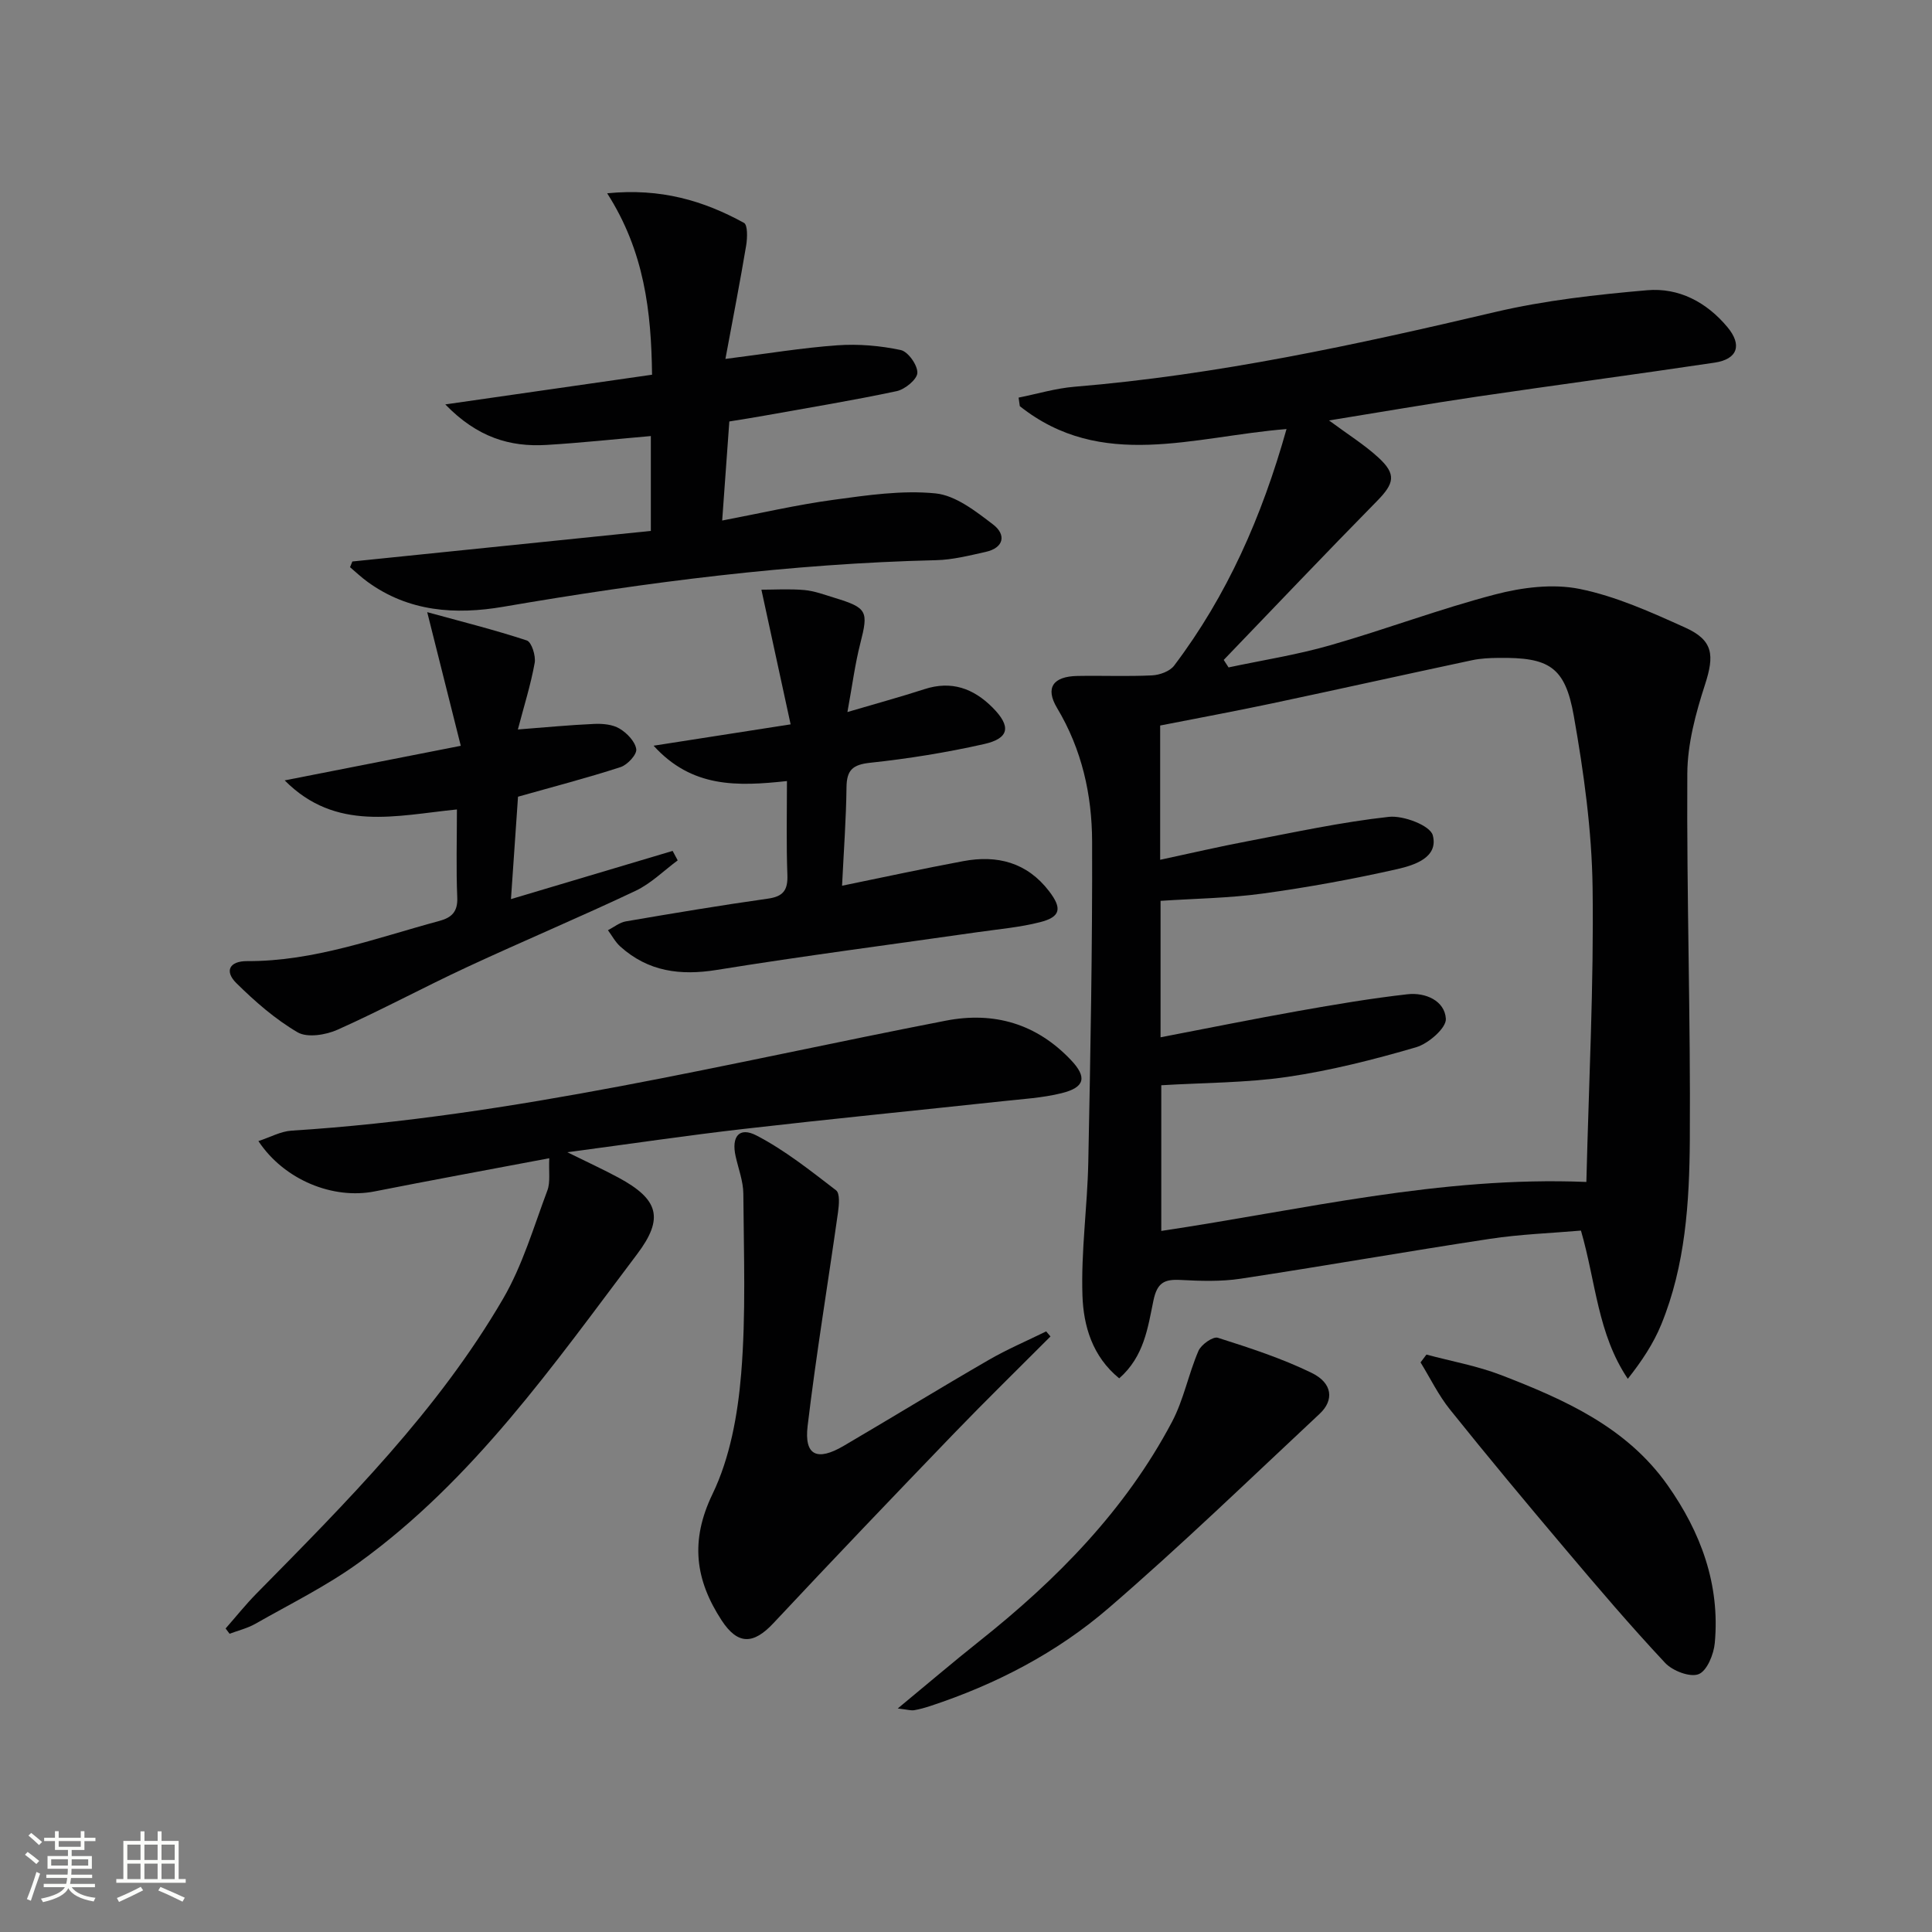 <svg enable-background="new 0 0 400 400" viewBox="0 0 400 400" xmlns="http://www.w3.org/2000/svg"><rect x="0" y="0" width="400" height="400" fill="#808080" stroke="none"/><path d="m5.17 384 .55-.58c.85.61 1.65 1.24 2.4 1.87l-.59.64c-.83-.73-1.62-1.38-2.36-1.93m1.22 9.53-.82-.34c.71-1.76 1.37-3.64 1.98-5.63.24.13.5.25.76.36-.6 1.67-1.24 3.54-1.92 5.61m-.5-13.5.57-.54c.56.44 1.31 1.06 2.26 1.87l-.64.64c-.68-.66-1.41-1.32-2.19-1.97m3.25.46h2.24v-1.36h.77v1.36h4.57v-1.36h.76v1.36h2.28v.69h-2.28v1.84h-2.64v1.26h4.18v2.64h-4.21c0 .45-.02.86-.05 1.21h4.32v.69h-4.38c-.04.34-.1.75-.19 1.22h5.15v.69h-4.82c.87 1.19 2.51 1.92 4.93 2.19-.17.31-.3.57-.37.76-2.77-.49-4.52-1.41-5.26-2.76-.56 1.26-2.3 2.23-5.24 2.9-.12-.24-.26-.48-.43-.72 2.73-.55 4.38-1.34 4.96-2.38h-4.38v-.69h4.65c.1-.38.17-.79.21-1.22h-4.32v-.69h4.4c.03-.34.05-.75.05-1.21h-4.2v-2.64h4.23v-1.26h-2.69v-1.84h-2.24zm1.46 4.46v1.29h3.45c.01-.4.02-.57.01-.53v-.32-.45h-3.46zm1.55-2.59h4.57v-1.19h-4.57zm6.11 2.59h-3.42v.77c-.01.19-.01.37-.02.53h3.44z" fill="#fbfcfa"/><path d="m32.63 379.16h.82v1.98h3.54v7.89h1.46v.78h-14.37v-.78h1.46v-7.89h3.55v-1.98h.82v1.98h2.73v-1.98zm-3.49 11.48.5.73c-1.61.82-3.28 1.63-5 2.41-.13-.27-.28-.55-.44-.82 1.75-.72 3.4-1.49 4.94-2.32m-2.78-5.55h2.73v-3.18h-2.73zm0 3.95h2.73v-3.2h-2.73zm3.54-3.95h2.73v-3.18h-2.73zm0 3.95h2.73v-3.2h-2.73zm7.89 4.68c-1.84-.92-3.51-1.7-5.02-2.32l.45-.73c1.89.8 3.57 1.55 5.04 2.23zm-1.62-11.81h-2.73v3.18h2.73zm-2.73 7.13h2.73v-3.2h-2.73z" fill="#fbfcfa"/><g fill="#010102"><path d="m266.36 88.83c-19.27 1.54-38.31 8.7-55.22-4.74-.08-.59-.17-1.18-.25-1.77 3.86-.77 7.69-1.93 11.58-2.25 29.54-2.44 58.36-8.71 87.14-15.48 10.26-2.41 20.87-3.58 31.4-4.5 6.56-.57 12.31 2.45 16.63 7.63 3.09 3.7 2.14 6.64-2.64 7.36-16.41 2.45-32.85 4.63-49.27 7.05-9.95 1.47-19.86 3.19-30.57 4.92 3.93 2.91 7.32 5.02 10.21 7.67 3.78 3.46 3.32 5.36-.28 9.02-10.68 10.86-21.17 21.91-31.73 32.89.33.52.66 1.04 1 1.55 7.01-1.49 14.13-2.6 21-4.57 11.47-3.28 22.67-7.53 34.21-10.54 5.59-1.46 11.92-2.26 17.47-1.14 7.52 1.52 14.78 4.81 21.85 8 5.86 2.64 6.08 5.73 4.11 11.82-1.92 5.92-3.62 12.23-3.66 18.38-.15 25.3.69 50.6.52 75.9-.09 12.92-.91 25.96-5.91 38.18-1.63 3.99-4.07 7.64-6.93 11.26-6.27-9.34-6.59-19.97-9.7-30.69-6.1.53-12.54.75-18.86 1.71-17.22 2.61-34.37 5.64-51.59 8.25-4.08.62-8.32.48-12.46.26-3.35-.18-4.84.56-5.61 4.29-1.15 5.53-1.9 11.54-7.08 16.08-5.58-4.54-7.4-10.89-7.61-17.14-.31-9.21 1.03-18.45 1.21-27.69.44-22.1.86-44.21.79-66.32-.03-9.68-2.11-19.04-7.25-27.63-2.53-4.22-.8-6.54 4.17-6.64 5.16-.1 10.34.13 15.49-.12 1.59-.08 3.69-.84 4.58-2.03 10.95-14.49 18.15-30.8 23.26-48.97zm-26.16 89.18c6.43-1.38 12.23-2.73 18.08-3.84 9.73-1.85 19.44-3.97 29.27-5.05 3.01-.33 8.55 1.79 9.09 3.81 1.23 4.62-3.85 6.21-7.36 7.01-9.2 2.08-18.51 3.78-27.85 5.06-7 .96-14.13 1.04-21.15 1.51v28.25c9.84-1.89 19.2-3.79 28.61-5.46 7.48-1.33 14.98-2.6 22.51-3.45 3.7-.42 7.72 1.32 7.95 5.08.12 1.9-3.61 5.14-6.15 5.89-8.73 2.55-17.63 4.81-26.61 6.13-8.63 1.26-17.45 1.21-26.16 1.74v30.16c29.24-4.36 57.71-11.38 88.01-10.14.51-20.73 1.56-40.84 1.29-60.93-.16-11.88-1.82-23.83-3.89-35.55-1.8-10.22-5.14-12.16-15.6-12.02-1.82.02-3.68.1-5.46.48-13.78 2.93-27.54 6-41.32 8.92-7.72 1.64-15.49 3.07-23.26 4.6z"/><path d="m113.72 239.8c-12.76 2.41-24.48 4.56-36.17 6.87-8.56 1.69-18.68-2.32-24.05-10.42 2.43-.79 4.61-2.02 6.85-2.16 45.95-2.91 90.5-14.05 135.46-22.77 10.03-1.95 18.8.65 25.91 8.14 3.38 3.56 2.92 5.67-1.92 6.87-3.99.99-8.18 1.22-12.29 1.67-17.84 1.92-35.69 3.68-53.51 5.73-11.68 1.34-23.32 3.07-36.54 4.83 4.38 2.16 7.54 3.61 10.6 5.26 8.29 4.48 9.47 8.38 3.86 15.82-17.34 22.98-33.91 46.74-57.63 63.9-6.69 4.84-14.21 8.54-21.42 12.65-1.64.93-3.55 1.39-5.34 2.06-.27-.36-.55-.73-.82-1.09 2.11-2.4 4.11-4.91 6.35-7.19 18.7-18.99 37.59-37.88 51.12-61.12 4.02-6.91 6.32-14.85 9.16-22.41.63-1.72.25-3.84.38-6.64z"/><path d="m72.95 116.25c20.55-2.1 41.1-4.21 61.8-6.33 0-6.93 0-13.03 0-19.64-7.27.63-14.44 1.41-21.62 1.84-7.55.45-14.3-1.55-20.94-8.39 14.94-2.15 28.55-4.1 42.81-6.15-.16-13.1-1.59-25.52-9.29-37.56 11.11-1.11 19.97 1.54 28.32 6.12.79.43.71 3.12.46 4.66-1.25 7.47-2.7 14.91-4.3 23.51 8.57-1.08 15.85-2.3 23.19-2.82 4.34-.31 8.85.08 13.1.98 1.52.32 3.5 3.11 3.45 4.72-.04 1.35-2.56 3.42-4.27 3.79-9.07 1.93-18.23 3.43-27.36 5.07-2.26.41-4.54.76-7.3 1.21-.48 6.68-.95 13.23-1.48 20.51 7.94-1.51 15.45-3.26 23.05-4.29 6.99-.95 14.18-2.02 21.11-1.33 4.18.42 8.34 3.7 11.94 6.45 2.71 2.07 2.3 4.81-1.56 5.67-3.38.75-6.82 1.63-10.25 1.71-30.14.71-59.92 4.55-89.58 9.64-9.92 1.7-19.6 1.06-28.14-5.16-1.27-.92-2.42-2.01-3.62-3.03.16-.38.32-.78.48-1.18z"/><path d="m162.93 161.71c-10.32 1.11-19.66 1.44-27.61-7.32 9.6-1.49 18.36-2.86 28.37-4.42-1.99-9.18-3.9-17.96-6.05-27.88 2.64 0 5.78-.2 8.88.07 2.12.19 4.19.98 6.26 1.61 6.81 2.08 7.04 2.77 5.34 9.43-1.1 4.29-1.66 8.72-2.67 14.22 6.02-1.78 11.03-3.14 15.96-4.74 5.58-1.81 10.12-.16 14.07 3.79 3.9 3.91 3.54 6.4-1.77 7.59-7.75 1.74-15.64 3.02-23.54 3.86-3.65.39-4.87 1.52-4.91 5.08-.08 6.6-.57 13.2-.92 20.38 8.64-1.77 16.84-3.55 25.09-5.09 7.04-1.32 13.2.26 17.77 6.22 2.73 3.56 2.41 5.33-1.88 6.42-4.15 1.06-8.48 1.43-12.74 2.04-18.06 2.59-36.16 4.93-54.17 7.84-7.57 1.22-14.2.35-19.97-4.83-1.04-.93-1.73-2.25-2.57-3.39 1.23-.63 2.41-1.61 3.71-1.83 9.79-1.68 19.6-3.32 29.44-4.71 3.19-.45 4.11-1.81 4-4.9-.24-6.28-.09-12.58-.09-19.44z"/><path d="m88.45 126.74c7.12 1.96 13.95 3.66 20.62 5.86.99.33 1.89 3.18 1.63 4.65-.81 4.51-2.21 8.92-3.48 13.78 5.64-.43 10.71-.93 15.79-1.15 1.76-.08 3.82.1 5.26.97 1.53.91 3.23 2.67 3.46 4.26.16 1.1-1.83 3.25-3.25 3.71-6.89 2.24-13.92 4.06-21.23 6.13-.46 6.73-.94 13.66-1.46 21.2 11.54-3.44 22.5-6.71 33.47-9.98.35.65.7 1.31 1.05 1.96-2.89 2.14-5.54 4.8-8.73 6.31-11.53 5.46-23.3 10.4-34.87 15.78-9.01 4.19-17.76 8.92-26.82 12.97-2.43 1.09-6.26 1.71-8.27.54-4.64-2.71-8.83-6.38-12.68-10.18-2.53-2.5-1.42-4.58 2.22-4.56 13.88.06 26.69-4.78 39.8-8.32 2.56-.69 3.84-1.91 3.71-4.87-.25-5.95-.07-11.92-.07-18.21-12.58 1.25-25.05 4.68-35.66-6.02 11.71-2.3 23.41-4.6 36.46-7.16-2.26-9-4.4-17.51-6.95-27.67z"/><path d="m217.49 276.7c-6.65 6.67-13.39 13.25-19.93 20.03-12.56 13.04-25.08 26.13-37.45 39.35-4.13 4.41-7.36 4.52-10.71-.61-5.43-8.32-6.58-16.41-1.89-26.13 3.64-7.53 5.24-16.46 5.94-24.91 1.02-12.36.53-24.85.45-37.29-.02-2.59-1.03-5.18-1.6-7.76-.9-4.03.72-6.14 4.28-4.31 5.9 3.05 11.21 7.3 16.52 11.37.83.64.61 3.04.4 4.56-2.08 14.75-4.53 29.45-6.29 44.23-.73 6.11 1.95 7.36 7.47 4.12 10.03-5.88 19.94-11.96 30.01-17.78 3.83-2.22 7.93-3.96 11.91-5.92.29.35.59.7.89 1.05z"/><path d="m295.33 280.45c5.18 1.39 10.52 2.34 15.5 4.26 13.09 5.06 25.93 10.75 34.41 22.76 6.89 9.75 10.9 20.56 9.79 32.68-.21 2.35-1.61 5.79-3.35 6.47-1.78.7-5.38-.68-6.93-2.33-7.15-7.64-13.95-15.61-20.7-23.61-8.05-9.52-16.04-19.11-23.84-28.84-2.39-2.97-4.09-6.5-6.1-9.77.4-.54.81-1.08 1.22-1.62z"/><path d="m185.87 353.72c6.25-5.16 11.49-9.64 16.88-13.92 16.04-12.74 30.23-27.14 39.89-45.4 2.43-4.59 3.42-9.92 5.49-14.72.56-1.3 3.01-3.03 4.01-2.71 6.6 2.1 13.26 4.26 19.46 7.29 4.29 2.1 4.65 5.63 1.61 8.46-14.46 13.51-28.7 27.3-43.68 40.21-10.74 9.26-23.36 15.81-36.92 20.28-1.1.36-2.22.68-3.35.87-.58.11-1.22-.1-3.39-.36z"/></g></svg>